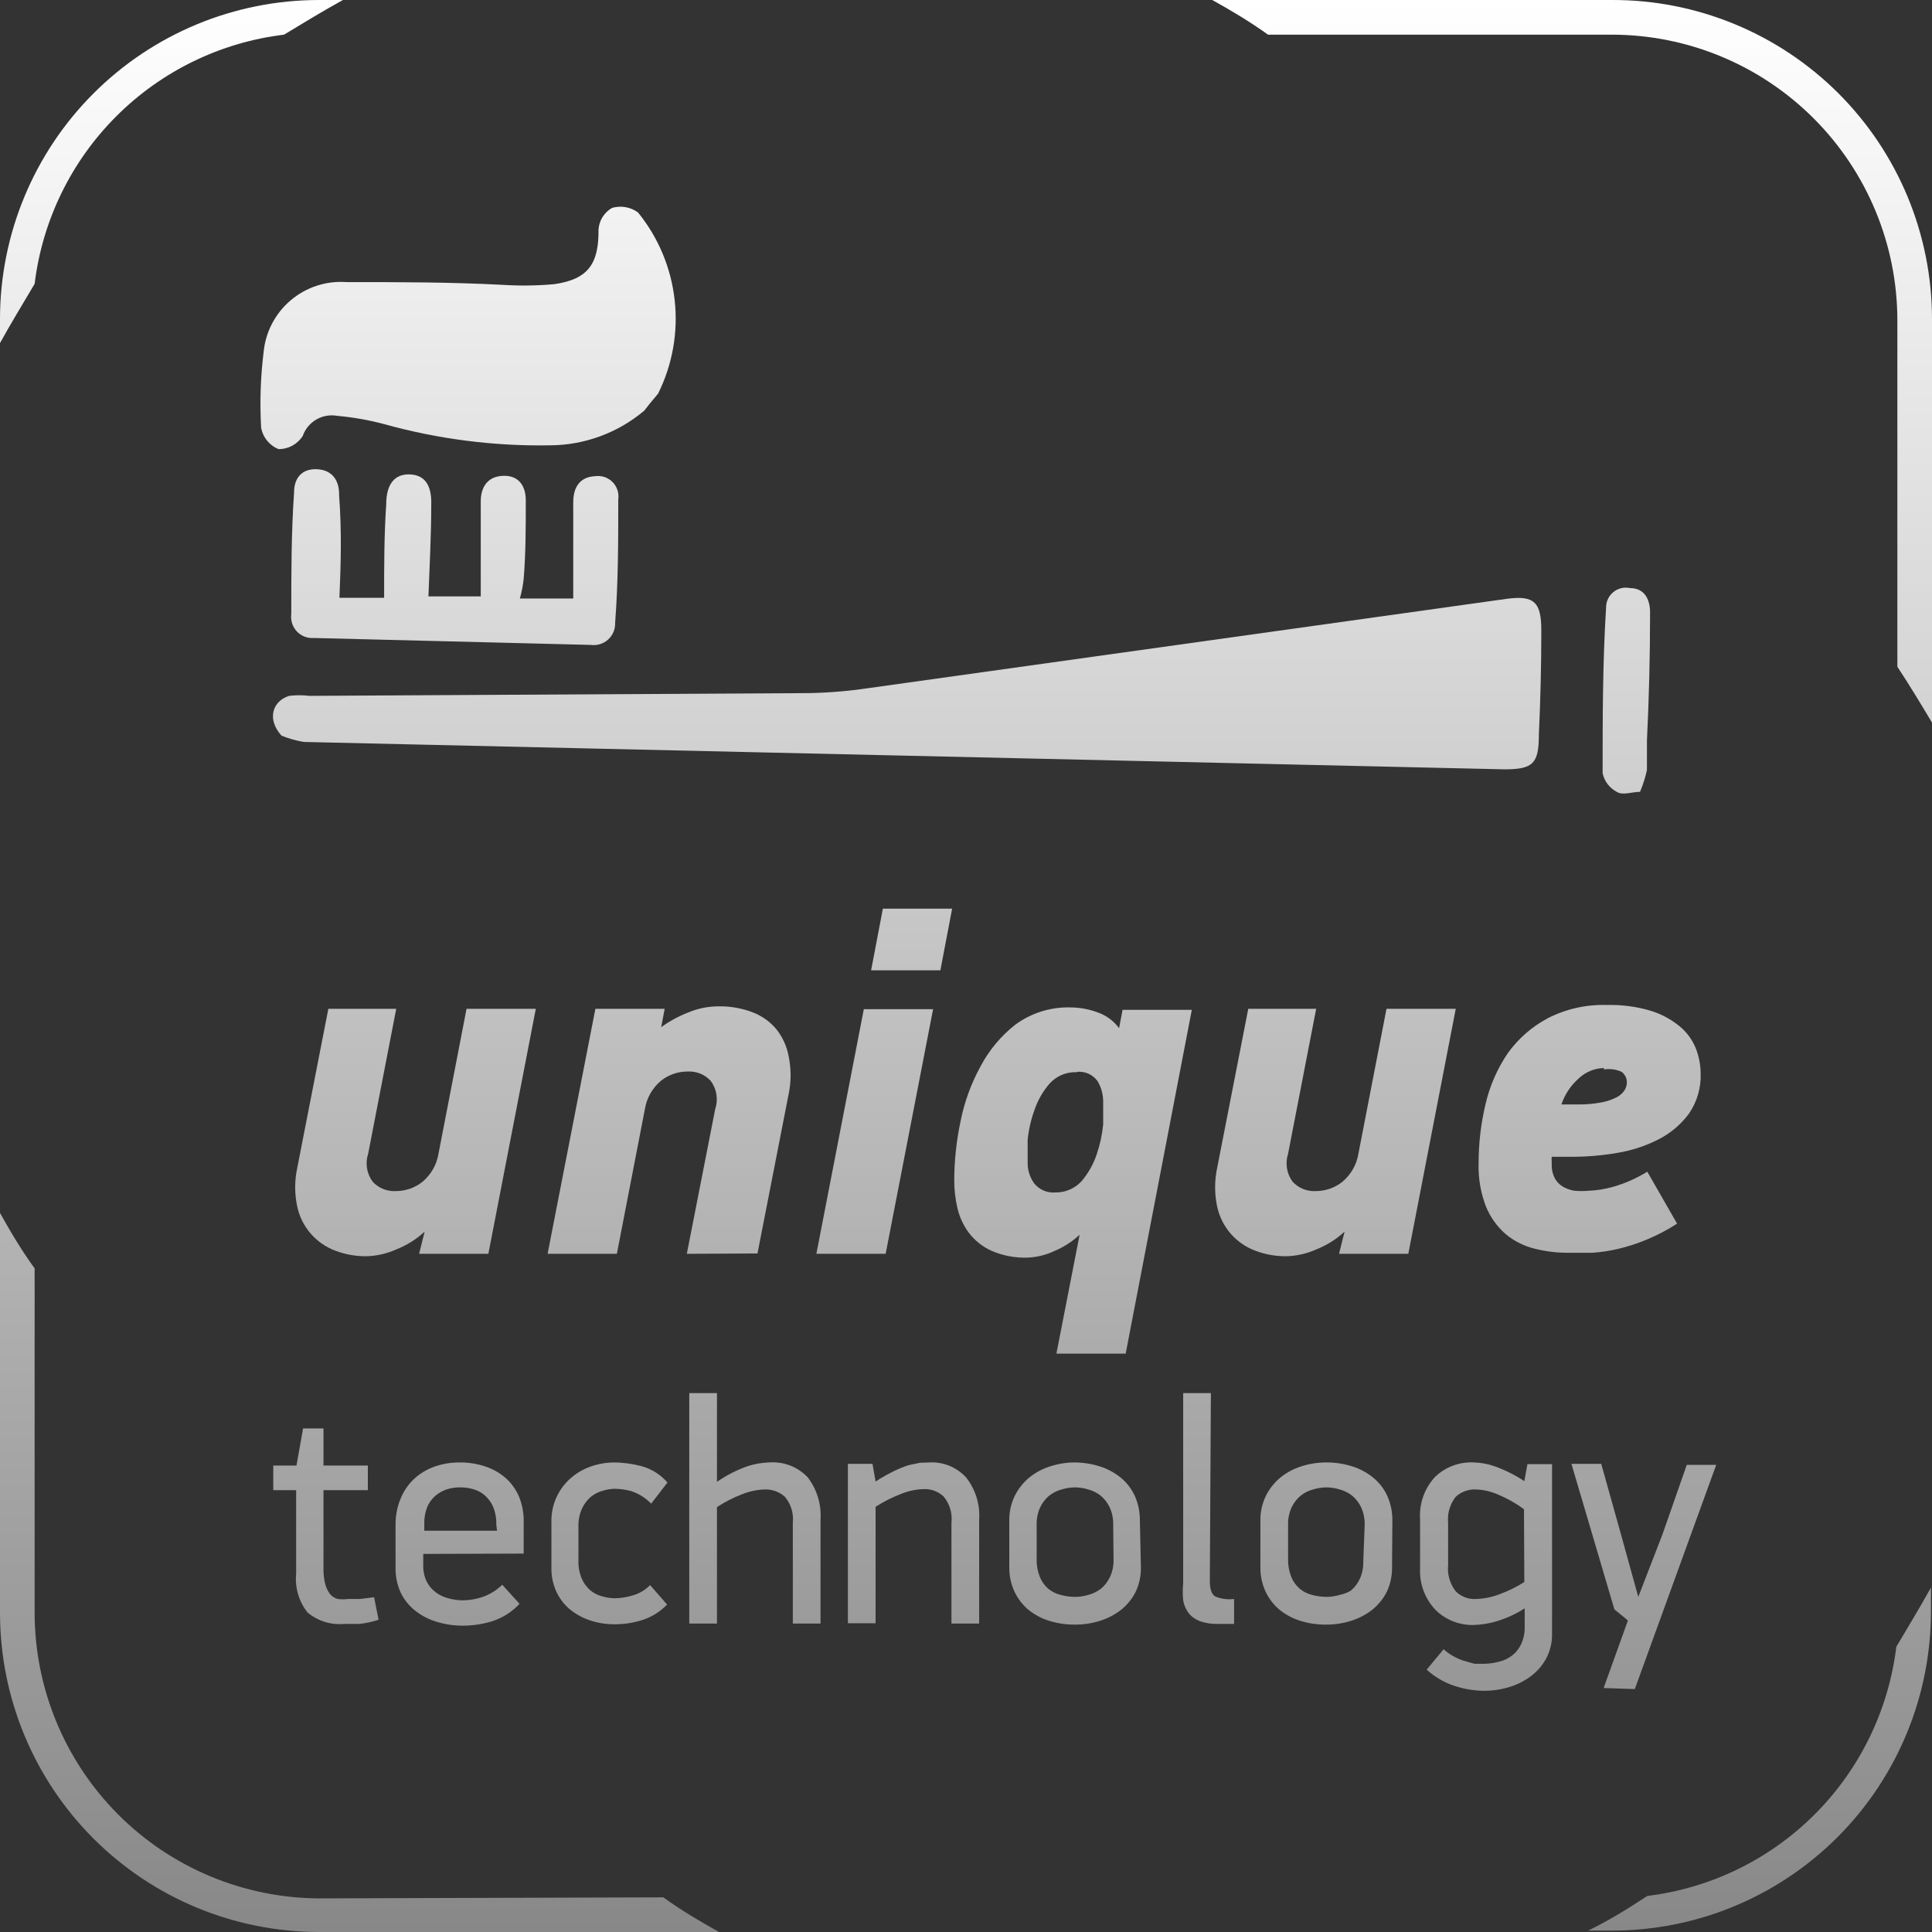 <svg width="68" height="68" viewBox="0 0 68 68" fill="none" xmlns="http://www.w3.org/2000/svg">
<rect x="0" y="0" width="68" height="68" fill="#333333" stroke="none"/>
<path d="M13.946 35.506L12.959 40.605C12.904 40.77 12.89 40.946 12.917 41.118C12.945 41.29 13.014 41.453 13.117 41.593C13.219 41.703 13.344 41.79 13.483 41.847C13.622 41.904 13.772 41.93 13.922 41.922C14.267 41.925 14.603 41.809 14.873 41.593C15.172 41.341 15.371 40.991 15.434 40.605L16.421 35.506H18.859L17.189 44.13H14.751L14.946 43.349C14.658 43.616 14.323 43.827 13.958 43.971C13.628 44.121 13.272 44.204 12.91 44.215C12.531 44.221 12.155 44.154 11.801 44.02C11.464 43.894 11.164 43.685 10.93 43.412C10.695 43.139 10.534 42.811 10.46 42.459C10.366 42.017 10.366 41.559 10.46 41.117L11.557 35.506H13.946Z" fill="url(#paint0_linear)"/>
<path d="M24.174 44.13L25.174 39.031C25.229 38.866 25.243 38.69 25.215 38.518C25.188 38.346 25.119 38.183 25.015 38.043C24.914 37.933 24.789 37.846 24.65 37.789C24.511 37.732 24.361 37.707 24.211 37.714C23.865 37.711 23.529 37.827 23.26 38.043C22.961 38.295 22.762 38.646 22.699 39.031L21.712 44.13H19.274L20.956 35.506H23.394L23.272 36.153C23.562 35.943 23.878 35.771 24.211 35.641C24.535 35.502 24.883 35.428 25.235 35.421C25.65 35.407 26.064 35.473 26.454 35.616C26.784 35.735 27.078 35.937 27.307 36.202C27.537 36.484 27.692 36.819 27.758 37.177C27.849 37.616 27.849 38.068 27.758 38.507L26.661 44.118L24.174 44.13Z" fill="url(#paint1_linear)"/>
<path d="M28.734 44.13L30.404 35.519H32.842L31.172 44.13H28.734ZM30.66 34.153L31.074 31.981H33.512L33.098 34.153H30.66Z" fill="url(#paint2_linear)"/>
<path d="M37.694 35.458C38.01 35.461 38.324 35.519 38.62 35.628C38.928 35.732 39.196 35.928 39.388 36.189L39.51 35.543H41.948L39.62 47.643H37.182L37.999 43.459C37.738 43.702 37.437 43.896 37.109 44.032C36.814 44.172 36.495 44.25 36.17 44.264C35.73 44.279 35.293 44.196 34.89 44.02C34.577 43.878 34.305 43.66 34.097 43.386C33.904 43.124 33.767 42.825 33.695 42.508C33.621 42.184 33.584 41.852 33.586 41.52C33.59 40.835 33.663 40.153 33.805 39.483C33.938 38.8 34.177 38.141 34.512 37.531C34.812 36.964 35.227 36.465 35.731 36.068C36.299 35.65 36.99 35.435 37.694 35.458ZM37.901 37.739C37.724 37.73 37.547 37.761 37.383 37.828C37.218 37.896 37.071 37.998 36.95 38.129C36.713 38.4 36.531 38.715 36.414 39.056C36.289 39.398 36.207 39.755 36.17 40.117C36.17 40.467 36.17 40.731 36.17 40.91C36.164 41.176 36.245 41.438 36.402 41.654C36.49 41.763 36.605 41.849 36.734 41.905C36.864 41.96 37.005 41.983 37.145 41.971C37.319 41.974 37.492 41.94 37.652 41.87C37.812 41.801 37.955 41.698 38.072 41.569C38.303 41.295 38.481 40.981 38.596 40.642C38.714 40.298 38.792 39.942 38.828 39.58C38.828 39.227 38.828 38.97 38.828 38.812C38.835 38.546 38.768 38.284 38.633 38.056C38.551 37.941 38.44 37.849 38.312 37.791C38.183 37.734 38.041 37.711 37.901 37.726V37.739Z" fill="url(#paint3_linear)"/>
<path d="M46.325 35.506L45.337 40.605C45.283 40.77 45.269 40.946 45.296 41.118C45.324 41.29 45.392 41.453 45.496 41.593C45.598 41.703 45.722 41.79 45.861 41.847C46.001 41.904 46.15 41.93 46.3 41.922C46.646 41.925 46.982 41.809 47.251 41.593C47.55 41.341 47.749 40.991 47.812 40.605L48.8 35.506H51.238L49.568 44.13H47.129L47.325 43.349C47.037 43.616 46.702 43.827 46.337 43.971C46.007 44.121 45.651 44.204 45.289 44.215C44.91 44.221 44.533 44.154 44.179 44.02C43.842 43.894 43.543 43.685 43.308 43.412C43.074 43.139 42.912 42.811 42.838 42.459C42.745 42.017 42.745 41.559 42.838 41.117L43.935 35.506H46.325Z" fill="url(#paint4_linear)"/>
<path d="M56.565 35.372C57.089 35.359 57.611 35.429 58.113 35.58C58.483 35.695 58.827 35.881 59.125 36.129C59.373 36.334 59.566 36.598 59.686 36.897C59.795 37.173 59.853 37.466 59.857 37.763C59.879 38.275 59.733 38.78 59.442 39.202C59.159 39.582 58.792 39.891 58.369 40.105C57.909 40.339 57.416 40.499 56.906 40.581C56.383 40.67 55.853 40.715 55.322 40.715H54.615C54.61 40.763 54.61 40.812 54.615 40.861V40.995C54.611 41.16 54.648 41.324 54.724 41.471C54.789 41.592 54.886 41.693 55.005 41.764C55.129 41.836 55.265 41.885 55.407 41.91C55.577 41.925 55.749 41.925 55.919 41.91C56.204 41.899 56.486 41.854 56.76 41.776C57.19 41.655 57.6 41.475 57.979 41.239L59.028 43.069C58.68 43.293 58.313 43.485 57.93 43.642C57.61 43.774 57.28 43.88 56.943 43.959C56.65 44.027 56.353 44.072 56.053 44.093H55.224C54.813 44.098 54.403 44.048 54.005 43.947C53.633 43.855 53.287 43.68 52.993 43.435C52.688 43.169 52.45 42.834 52.298 42.459C52.112 41.973 52.025 41.454 52.042 40.934C52.042 40.236 52.124 39.54 52.286 38.861C52.435 38.215 52.704 37.602 53.078 37.056C53.447 36.547 53.926 36.13 54.48 35.836C55.125 35.508 55.842 35.349 56.565 35.372ZM56.455 37.592C56.129 37.598 55.817 37.724 55.578 37.946C55.292 38.195 55.078 38.514 54.956 38.873H55.529C55.811 38.876 56.093 38.852 56.37 38.8C56.557 38.766 56.738 38.705 56.906 38.617C57.022 38.559 57.118 38.47 57.187 38.361C57.232 38.283 57.258 38.195 57.26 38.104C57.262 38.031 57.247 37.959 57.215 37.893C57.183 37.827 57.136 37.77 57.077 37.726C56.883 37.637 56.666 37.608 56.455 37.641V37.592Z" fill="url(#paint5_linear)"/>
<path d="M57.979 66.731C57.297 67.183 56.602 67.61 55.895 67.951H56.736C59.714 67.951 62.569 66.768 64.675 64.661C66.781 62.554 67.963 59.697 67.963 56.718V55.876C67.573 56.583 67.147 57.279 66.744 57.962C66.472 60.193 65.461 62.269 63.873 63.858C62.284 65.448 60.209 66.459 57.979 66.731Z" fill="url(#paint6_linear)"/>
<path d="M56.736 1.22C59.399 1.223 61.952 2.283 63.835 4.167C65.718 6.051 66.778 8.606 66.781 11.27V23.468C67.208 24.114 67.598 24.761 68 25.431V11.234C68 9.755 67.708 8.292 67.142 6.926C66.575 5.561 65.745 4.321 64.699 3.277C63.652 2.234 62.41 1.407 61.044 0.845C59.677 0.282 58.213 -0.005 56.736 5.96014e-05H42.668C43.326 0.366 43.984 0.756 44.63 1.22H56.736Z" fill="url(#paint7_linear)"/>
<path d="M11.228 66.817C8.571 66.804 6.027 65.74 4.152 63.857C2.277 61.974 1.222 59.425 1.219 56.766V44.642C0.756 44.008 0.366 43.349 0 42.691V56.766C0 59.746 1.183 62.603 3.289 64.71C5.394 66.817 8.25 68 11.228 68H25.308C24.65 67.634 23.991 67.244 23.345 66.78L11.228 66.817Z" fill="url(#paint8_linear)"/>
<path d="M9.996 1.22C10.667 0.817 11.362 0.39 12.069 5.96014e-05H11.228C8.25 5.96014e-05 5.394 1.184 3.289 3.29C1.183 5.397 0 8.254 0 11.234V12.075C0.39 11.368 0.817 10.673 1.219 9.99C1.492 7.757 2.504 5.679 4.096 4.09C5.687 2.5 7.764 1.49 9.996 1.22Z" fill="url(#paint9_linear)"/>
<path d="M9.911 25.895C9.387 25.322 9.582 24.675 10.179 24.492C10.414 24.463 10.652 24.463 10.886 24.492L28.478 24.395C29.167 24.382 29.855 24.325 30.538 24.224L53.03 21.077C54.017 20.943 54.249 21.211 54.249 22.199C54.249 23.411 54.22 24.631 54.163 25.858C54.163 26.883 53.956 27.078 52.944 27.078L10.691 26.114C10.424 26.069 10.163 25.995 9.911 25.895Z" fill="url(#paint10_linear)"/>
<path d="M22.675 14.454C21.747 15.237 20.573 15.668 19.359 15.674C17.391 15.708 15.428 15.457 13.532 14.93C12.988 14.785 12.434 14.687 11.874 14.637C11.62 14.59 11.357 14.636 11.134 14.765C10.91 14.895 10.741 15.1 10.655 15.344C10.564 15.488 10.437 15.605 10.288 15.687C10.139 15.768 9.971 15.809 9.801 15.808C9.646 15.744 9.509 15.643 9.403 15.513C9.296 15.383 9.224 15.229 9.192 15.064C9.14 14.177 9.169 13.287 9.277 12.405C9.342 11.693 9.684 11.034 10.229 10.572C10.773 10.109 11.478 9.878 12.191 9.929C14.032 9.929 15.848 9.929 17.701 10.026C18.302 10.064 18.905 10.056 19.505 10.002C20.724 9.831 21.078 9.258 21.066 8.075C21.077 7.919 21.126 7.769 21.209 7.637C21.292 7.505 21.406 7.396 21.541 7.318C21.695 7.273 21.858 7.263 22.017 7.291C22.175 7.319 22.325 7.382 22.455 7.477C23.173 8.36 23.621 9.431 23.746 10.563C23.872 11.694 23.669 12.837 23.162 13.856C22.955 14.1 22.785 14.307 22.675 14.454Z" fill="url(#paint11_linear)"/>
<path d="M11.947 21.04H13.52C13.52 19.918 13.52 18.845 13.593 17.759C13.593 17.027 13.898 16.674 14.434 16.698C14.97 16.723 15.202 17.101 15.178 17.784C15.178 18.857 15.117 19.943 15.08 20.992H16.921C16.921 20.162 16.921 19.26 16.921 18.369C16.921 18.125 16.921 17.893 16.921 17.65C16.921 17.125 17.177 16.759 17.725 16.747C18.274 16.735 18.518 17.125 18.506 17.65C18.506 18.552 18.506 19.467 18.432 20.37C18.407 20.605 18.362 20.837 18.298 21.065H20.176C20.176 19.93 20.176 18.808 20.176 17.686C20.176 17.162 20.395 16.784 20.956 16.759C21.066 16.745 21.178 16.756 21.283 16.792C21.388 16.829 21.483 16.889 21.561 16.968C21.639 17.047 21.698 17.143 21.732 17.249C21.767 17.354 21.776 17.466 21.761 17.576C21.761 19.028 21.761 20.479 21.651 21.919C21.655 22.029 21.636 22.139 21.593 22.24C21.551 22.342 21.487 22.433 21.406 22.508C21.324 22.582 21.228 22.638 21.123 22.671C21.018 22.704 20.907 22.713 20.797 22.699L11.045 22.455C10.934 22.464 10.823 22.447 10.72 22.407C10.617 22.367 10.524 22.304 10.448 22.224C10.372 22.143 10.315 22.046 10.281 21.941C10.248 21.835 10.238 21.724 10.252 21.614C10.252 20.187 10.252 18.759 10.35 17.332C10.35 16.832 10.618 16.491 11.155 16.515C11.691 16.54 11.947 16.905 11.935 17.43C12.032 18.711 11.996 19.833 11.947 21.04Z" fill="url(#paint12_linear)"/>
<path d="M57.723 27.871C57.431 27.871 57.114 28.005 56.906 27.871C56.779 27.805 56.669 27.712 56.582 27.598C56.496 27.484 56.436 27.352 56.407 27.212C56.407 25.273 56.407 23.321 56.529 21.382C56.528 21.278 56.551 21.175 56.595 21.081C56.64 20.987 56.705 20.904 56.785 20.839C56.866 20.773 56.961 20.727 57.062 20.702C57.163 20.678 57.268 20.677 57.37 20.699C57.894 20.699 58.089 21.114 58.077 21.602C58.077 23.09 58.04 24.578 57.967 26.066C57.967 26.407 57.967 26.761 57.967 27.102C57.91 27.366 57.828 27.623 57.723 27.871Z" fill="url(#paint13_linear)"/>
<path d="M13.325 57.01C13.103 57.084 12.874 57.133 12.642 57.157H12.118C11.886 57.178 11.653 57.154 11.431 57.085C11.209 57.016 11.003 56.903 10.825 56.754C10.521 56.372 10.377 55.886 10.423 55.4V52.448H9.618V51.582H10.435L10.667 50.277H11.386V51.582H12.947V52.448H11.386V55.193C11.381 55.382 11.402 55.57 11.447 55.754C11.479 55.882 11.537 56.003 11.618 56.108C11.687 56.191 11.781 56.251 11.886 56.278C12.007 56.295 12.13 56.295 12.252 56.278H12.678L13.166 56.217L13.325 57.01Z" fill="url(#paint14_linear)"/>
<path d="M14.897 54.693V55.071C14.889 55.268 14.927 55.464 15.007 55.644C15.08 55.797 15.189 55.931 15.324 56.035C15.457 56.138 15.611 56.213 15.775 56.254C15.946 56.301 16.122 56.326 16.299 56.327C16.523 56.323 16.744 56.286 16.957 56.217C17.228 56.128 17.474 55.978 17.677 55.778L18.286 56.449C18.026 56.729 17.698 56.939 17.335 57.059C16.992 57.166 16.634 57.219 16.275 57.218C15.969 57.218 15.665 57.172 15.373 57.083C15.098 57.002 14.842 56.87 14.617 56.693C14.4 56.523 14.225 56.307 14.105 56.059C13.977 55.78 13.915 55.475 13.922 55.168V53.668C13.919 53.359 13.977 53.052 14.092 52.766C14.196 52.503 14.354 52.266 14.556 52.07C14.759 51.877 15 51.728 15.263 51.631C15.556 51.524 15.865 51.47 16.177 51.473C16.488 51.469 16.797 51.519 17.091 51.619C17.357 51.707 17.601 51.848 17.811 52.034C18.012 52.216 18.17 52.441 18.274 52.692C18.385 52.972 18.439 53.27 18.432 53.571V54.681L14.897 54.693ZM17.469 53.668C17.476 53.465 17.442 53.262 17.372 53.071C17.31 52.913 17.214 52.772 17.091 52.656C16.976 52.549 16.839 52.47 16.689 52.424C16.531 52.375 16.367 52.35 16.201 52.351C16.036 52.348 15.871 52.373 15.714 52.424C15.566 52.475 15.43 52.553 15.312 52.656C15.189 52.767 15.093 52.904 15.031 53.058C14.961 53.241 14.928 53.436 14.934 53.632V53.876H17.494L17.469 53.668Z" fill="url(#paint15_linear)"/>
<path d="M21.602 51.473C21.936 51.475 22.267 51.52 22.59 51.607C22.94 51.705 23.254 51.904 23.492 52.18L22.919 52.924C22.726 52.723 22.488 52.573 22.224 52.485C22.037 52.432 21.845 52.404 21.651 52.4C21.498 52.402 21.346 52.427 21.2 52.473C21.048 52.516 20.906 52.591 20.785 52.692C20.655 52.807 20.551 52.949 20.48 53.107C20.396 53.299 20.354 53.507 20.359 53.717V54.937C20.352 55.145 20.39 55.353 20.468 55.547C20.536 55.704 20.635 55.845 20.761 55.961C20.881 56.064 21.023 56.139 21.175 56.181C21.329 56.228 21.49 56.253 21.651 56.254C21.857 56.249 22.062 56.217 22.26 56.156C22.496 56.091 22.71 55.965 22.882 55.791L23.479 56.474C23.237 56.727 22.935 56.915 22.602 57.022C22.29 57.12 21.965 57.169 21.639 57.169C21.332 57.172 21.026 57.123 20.736 57.022C20.478 56.933 20.238 56.797 20.029 56.62C19.83 56.445 19.672 56.229 19.566 55.986C19.457 55.731 19.403 55.457 19.408 55.181V53.546C19.404 53.261 19.462 52.978 19.578 52.717C19.694 52.456 19.864 52.223 20.078 52.034C20.285 51.851 20.525 51.71 20.785 51.619C21.048 51.526 21.323 51.476 21.602 51.473Z" fill="url(#paint16_linear)"/>
<path d="M27.064 51.473C27.316 51.453 27.569 51.489 27.806 51.58C28.042 51.671 28.255 51.813 28.429 51.997C28.755 52.422 28.915 52.951 28.88 53.485V57.144H27.905V53.595C27.922 53.431 27.906 53.266 27.858 53.109C27.81 52.952 27.73 52.806 27.624 52.68C27.43 52.507 27.177 52.415 26.917 52.424C26.641 52.433 26.369 52.491 26.113 52.595C25.804 52.712 25.51 52.864 25.235 53.046V57.144H24.26V49.033H25.235V52.156C25.577 51.918 25.95 51.729 26.344 51.595C26.577 51.522 26.819 51.481 27.064 51.473Z" fill="url(#paint17_linear)"/>
<path d="M32.708 51.473C32.949 51.459 33.189 51.499 33.413 51.59C33.636 51.681 33.837 51.82 34 51.997C34.334 52.418 34.499 52.949 34.463 53.485V57.144H33.488V53.595C33.507 53.429 33.492 53.262 33.444 53.102C33.395 52.943 33.315 52.795 33.208 52.668C33.113 52.58 33.002 52.512 32.88 52.468C32.759 52.424 32.63 52.405 32.501 52.412C32.228 52.421 31.96 52.479 31.708 52.583C31.397 52.703 31.099 52.854 30.818 53.034V57.132H29.843V51.522H30.709L30.818 52.144C31.026 52.009 31.242 51.887 31.464 51.778C31.63 51.696 31.801 51.627 31.976 51.57L32.379 51.485L32.708 51.473Z" fill="url(#paint18_linear)"/>
<path d="M40.156 55.156C40.163 55.455 40.1 55.752 39.974 56.022C39.851 56.268 39.676 56.485 39.462 56.657C39.24 56.831 38.987 56.963 38.718 57.047C38.43 57.138 38.13 57.183 37.828 57.181C37.522 57.184 37.218 57.138 36.926 57.047C36.659 56.965 36.411 56.832 36.194 56.657C35.988 56.483 35.822 56.266 35.707 56.022C35.581 55.751 35.519 55.455 35.524 55.156V53.534C35.517 53.235 35.579 52.939 35.707 52.668C35.827 52.42 35.997 52.2 36.206 52.022C36.422 51.842 36.671 51.705 36.938 51.619C37.213 51.527 37.501 51.477 37.791 51.473C38.11 51.471 38.427 51.52 38.73 51.619C38.997 51.705 39.246 51.842 39.462 52.022C39.671 52.197 39.838 52.418 39.949 52.668C40.067 52.941 40.125 53.236 40.12 53.534L40.156 55.156ZM39.181 53.668C39.187 53.458 39.146 53.25 39.059 53.058C38.985 52.899 38.877 52.757 38.742 52.644C38.612 52.541 38.463 52.467 38.303 52.424C38.153 52.378 37.997 52.353 37.84 52.351C37.679 52.353 37.519 52.377 37.365 52.424C37.205 52.467 37.056 52.541 36.926 52.644C36.791 52.757 36.683 52.899 36.609 53.058C36.522 53.25 36.481 53.458 36.487 53.668V54.888C36.482 55.096 36.52 55.304 36.597 55.498C36.66 55.657 36.761 55.799 36.889 55.913C37.013 56.017 37.159 56.092 37.316 56.132C37.491 56.181 37.671 56.205 37.852 56.205C38.009 56.203 38.165 56.178 38.316 56.132C38.475 56.089 38.624 56.015 38.754 55.913C38.889 55.799 38.997 55.657 39.071 55.498C39.158 55.306 39.2 55.098 39.193 54.888L39.181 53.668Z" fill="url(#paint19_linear)"/>
<path d="M42.582 55.644C42.582 55.937 42.647 56.12 42.777 56.193C42.986 56.278 43.212 56.307 43.436 56.278V57.157H42.863C42.647 57.163 42.432 57.13 42.229 57.059C42.076 57.002 41.941 56.906 41.839 56.779C41.738 56.646 41.671 56.491 41.644 56.327C41.624 56.124 41.624 55.92 41.644 55.717V49.033H42.619L42.582 55.644Z" fill="url(#paint20_linear)"/>
<path d="M48.995 55.156C49.001 55.455 48.939 55.752 48.812 56.022C48.689 56.268 48.514 56.485 48.3 56.657C48.078 56.831 47.826 56.963 47.556 57.047C47.268 57.138 46.968 57.183 46.666 57.181C46.36 57.184 46.056 57.138 45.764 57.047C45.498 56.965 45.249 56.832 45.033 56.657C44.826 56.483 44.66 56.266 44.545 56.022C44.42 55.751 44.357 55.455 44.362 55.156V53.534C44.355 53.235 44.418 52.939 44.545 52.668C44.665 52.42 44.836 52.2 45.045 52.022C45.261 51.842 45.509 51.705 45.776 51.619C46.067 51.522 46.372 51.472 46.678 51.473C46.997 51.471 47.314 51.52 47.617 51.619C47.884 51.705 48.133 51.842 48.349 52.022C48.558 52.197 48.725 52.418 48.836 52.668C48.954 52.941 49.012 53.236 49.007 53.534L48.995 55.156ZM48.032 53.668C48.038 53.458 47.996 53.25 47.91 53.058C47.835 52.899 47.727 52.757 47.593 52.644C47.463 52.541 47.313 52.467 47.154 52.424C47.004 52.378 46.848 52.353 46.691 52.351C46.529 52.353 46.369 52.377 46.215 52.424C46.056 52.467 45.906 52.541 45.776 52.644C45.642 52.757 45.534 52.899 45.459 53.058C45.373 53.25 45.331 53.458 45.337 53.668V54.888C45.333 55.096 45.37 55.304 45.447 55.498C45.511 55.657 45.611 55.799 45.74 55.913C45.864 56.017 46.009 56.092 46.166 56.132C46.341 56.181 46.522 56.205 46.703 56.205C46.86 56.203 47.016 56.178 47.166 56.132C47.299 56.105 47.427 56.055 47.544 55.986C47.678 55.872 47.786 55.73 47.861 55.571C47.947 55.38 47.989 55.171 47.983 54.961L48.032 53.668Z" fill="url(#paint21_linear)"/>
<path d="M51.884 51.473C52.129 51.481 52.371 51.526 52.603 51.607C52.972 51.739 53.324 51.915 53.651 52.131L53.761 51.534H54.627V57.486C54.635 57.786 54.568 58.084 54.432 58.352C54.302 58.6 54.119 58.817 53.895 58.986C53.664 59.161 53.404 59.293 53.127 59.377C52.839 59.465 52.539 59.51 52.237 59.511C51.885 59.508 51.536 59.45 51.201 59.34C50.835 59.221 50.499 59.025 50.214 58.767L50.811 58.047C50.908 58.136 51.014 58.213 51.128 58.279C51.248 58.348 51.375 58.405 51.506 58.45L51.896 58.559H52.237C52.414 58.557 52.591 58.533 52.762 58.486C52.93 58.447 53.088 58.372 53.225 58.267C53.36 58.159 53.469 58.021 53.542 57.864C53.628 57.673 53.67 57.464 53.664 57.254V56.608C53.35 56.81 53.01 56.966 52.652 57.071C52.406 57.143 52.152 57.184 51.896 57.193C51.648 57.203 51.4 57.163 51.167 57.075C50.935 56.987 50.722 56.853 50.543 56.681C50.353 56.487 50.205 56.255 50.109 56.001C50.012 55.748 49.969 55.476 49.982 55.205V53.473C49.964 53.202 50.001 52.931 50.091 52.675C50.181 52.419 50.323 52.184 50.506 51.985C50.688 51.809 50.905 51.673 51.142 51.585C51.379 51.497 51.631 51.459 51.884 51.473ZM53.639 53.119C53.367 52.918 53.073 52.751 52.762 52.619C52.512 52.504 52.243 52.438 51.969 52.424C51.836 52.416 51.703 52.434 51.578 52.478C51.452 52.522 51.337 52.591 51.238 52.68C51.031 52.942 50.935 53.275 50.969 53.607V55.083C50.936 55.415 51.032 55.747 51.238 56.01C51.331 56.104 51.444 56.176 51.568 56.222C51.692 56.269 51.825 56.288 51.957 56.278C52.241 56.27 52.522 56.212 52.786 56.108C53.09 55.998 53.38 55.855 53.651 55.681L53.639 53.119Z" fill="url(#paint22_linear)"/>
<path d="M56.443 59.413L57.297 57.035L56.821 56.644L55.309 51.522H56.358L57.041 53.961L57.662 56.205L58.516 53.998L59.369 51.558H60.405L57.54 59.45L56.443 59.413Z" fill="url(#paint23_linear)"/>
<defs>
<linearGradient id="paint0_linear" x1="34" y1="0" x2="34" y2="68" gradientUnits="userSpaceOnUse">
<stop stop-color="white"/>
<stop offset="1" stop-color="#888888"/>
</linearGradient>
<linearGradient id="paint1_linear" x1="34" y1="0" x2="34" y2="68" gradientUnits="userSpaceOnUse">
<stop stop-color="white"/>
<stop offset="1" stop-color="#888888"/>
</linearGradient>
<linearGradient id="paint2_linear" x1="34" y1="0" x2="34" y2="68" gradientUnits="userSpaceOnUse">
<stop stop-color="white"/>
<stop offset="1" stop-color="#888888"/>
</linearGradient>
<linearGradient id="paint3_linear" x1="34" y1="0" x2="34" y2="68" gradientUnits="userSpaceOnUse">
<stop stop-color="white"/>
<stop offset="1" stop-color="#888888"/>
</linearGradient>
<linearGradient id="paint4_linear" x1="34" y1="0" x2="34" y2="68" gradientUnits="userSpaceOnUse">
<stop stop-color="white"/>
<stop offset="1" stop-color="#888888"/>
</linearGradient>
<linearGradient id="paint5_linear" x1="34" y1="0" x2="34" y2="68" gradientUnits="userSpaceOnUse">
<stop stop-color="white"/>
<stop offset="1" stop-color="#888888"/>
</linearGradient>
<linearGradient id="paint6_linear" x1="34" y1="0" x2="34" y2="68" gradientUnits="userSpaceOnUse">
<stop stop-color="white"/>
<stop offset="1" stop-color="#888888"/>
</linearGradient>
<linearGradient id="paint7_linear" x1="34" y1="0" x2="34" y2="68" gradientUnits="userSpaceOnUse">
<stop stop-color="white"/>
<stop offset="1" stop-color="#888888"/>
</linearGradient>
<linearGradient id="paint8_linear" x1="34" y1="0" x2="34" y2="68" gradientUnits="userSpaceOnUse">
<stop stop-color="white"/>
<stop offset="1" stop-color="#888888"/>
</linearGradient>
<linearGradient id="paint9_linear" x1="34" y1="0" x2="34" y2="68" gradientUnits="userSpaceOnUse">
<stop stop-color="white"/>
<stop offset="1" stop-color="#888888"/>
</linearGradient>
<linearGradient id="paint10_linear" x1="34" y1="0" x2="34" y2="68" gradientUnits="userSpaceOnUse">
<stop stop-color="white"/>
<stop offset="1" stop-color="#888888"/>
</linearGradient>
<linearGradient id="paint11_linear" x1="34" y1="0" x2="34" y2="68" gradientUnits="userSpaceOnUse">
<stop stop-color="white"/>
<stop offset="1" stop-color="#888888"/>
</linearGradient>
<linearGradient id="paint12_linear" x1="34" y1="0" x2="34" y2="68" gradientUnits="userSpaceOnUse">
<stop stop-color="white"/>
<stop offset="1" stop-color="#888888"/>
</linearGradient>
<linearGradient id="paint13_linear" x1="34" y1="0" x2="34" y2="68" gradientUnits="userSpaceOnUse">
<stop stop-color="white"/>
<stop offset="1" stop-color="#888888"/>
</linearGradient>
<linearGradient id="paint14_linear" x1="34" y1="0" x2="34" y2="68" gradientUnits="userSpaceOnUse">
<stop stop-color="white"/>
<stop offset="1" stop-color="#888888"/>
</linearGradient>
<linearGradient id="paint15_linear" x1="34" y1="0" x2="34" y2="68" gradientUnits="userSpaceOnUse">
<stop stop-color="white"/>
<stop offset="1" stop-color="#888888"/>
</linearGradient>
<linearGradient id="paint16_linear" x1="34" y1="0" x2="34" y2="68" gradientUnits="userSpaceOnUse">
<stop stop-color="white"/>
<stop offset="1" stop-color="#888888"/>
</linearGradient>
<linearGradient id="paint17_linear" x1="34" y1="0" x2="34" y2="68" gradientUnits="userSpaceOnUse">
<stop stop-color="white"/>
<stop offset="1" stop-color="#888888"/>
</linearGradient>
<linearGradient id="paint18_linear" x1="34" y1="0" x2="34" y2="68" gradientUnits="userSpaceOnUse">
<stop stop-color="white"/>
<stop offset="1" stop-color="#888888"/>
</linearGradient>
<linearGradient id="paint19_linear" x1="34" y1="0" x2="34" y2="68" gradientUnits="userSpaceOnUse">
<stop stop-color="white"/>
<stop offset="1" stop-color="#888888"/>
</linearGradient>
<linearGradient id="paint20_linear" x1="34" y1="0" x2="34" y2="68" gradientUnits="userSpaceOnUse">
<stop stop-color="white"/>
<stop offset="1" stop-color="#888888"/>
</linearGradient>
<linearGradient id="paint21_linear" x1="34" y1="0" x2="34" y2="68" gradientUnits="userSpaceOnUse">
<stop stop-color="white"/>
<stop offset="1" stop-color="#888888"/>
</linearGradient>
<linearGradient id="paint22_linear" x1="34" y1="0" x2="34" y2="68" gradientUnits="userSpaceOnUse">
<stop stop-color="white"/>
<stop offset="1" stop-color="#888888"/>
</linearGradient>
<linearGradient id="paint23_linear" x1="34" y1="0" x2="34" y2="68" gradientUnits="userSpaceOnUse">
<stop stop-color="white"/>
<stop offset="1" stop-color="#888888"/>
</linearGradient>
</defs>
</svg>
